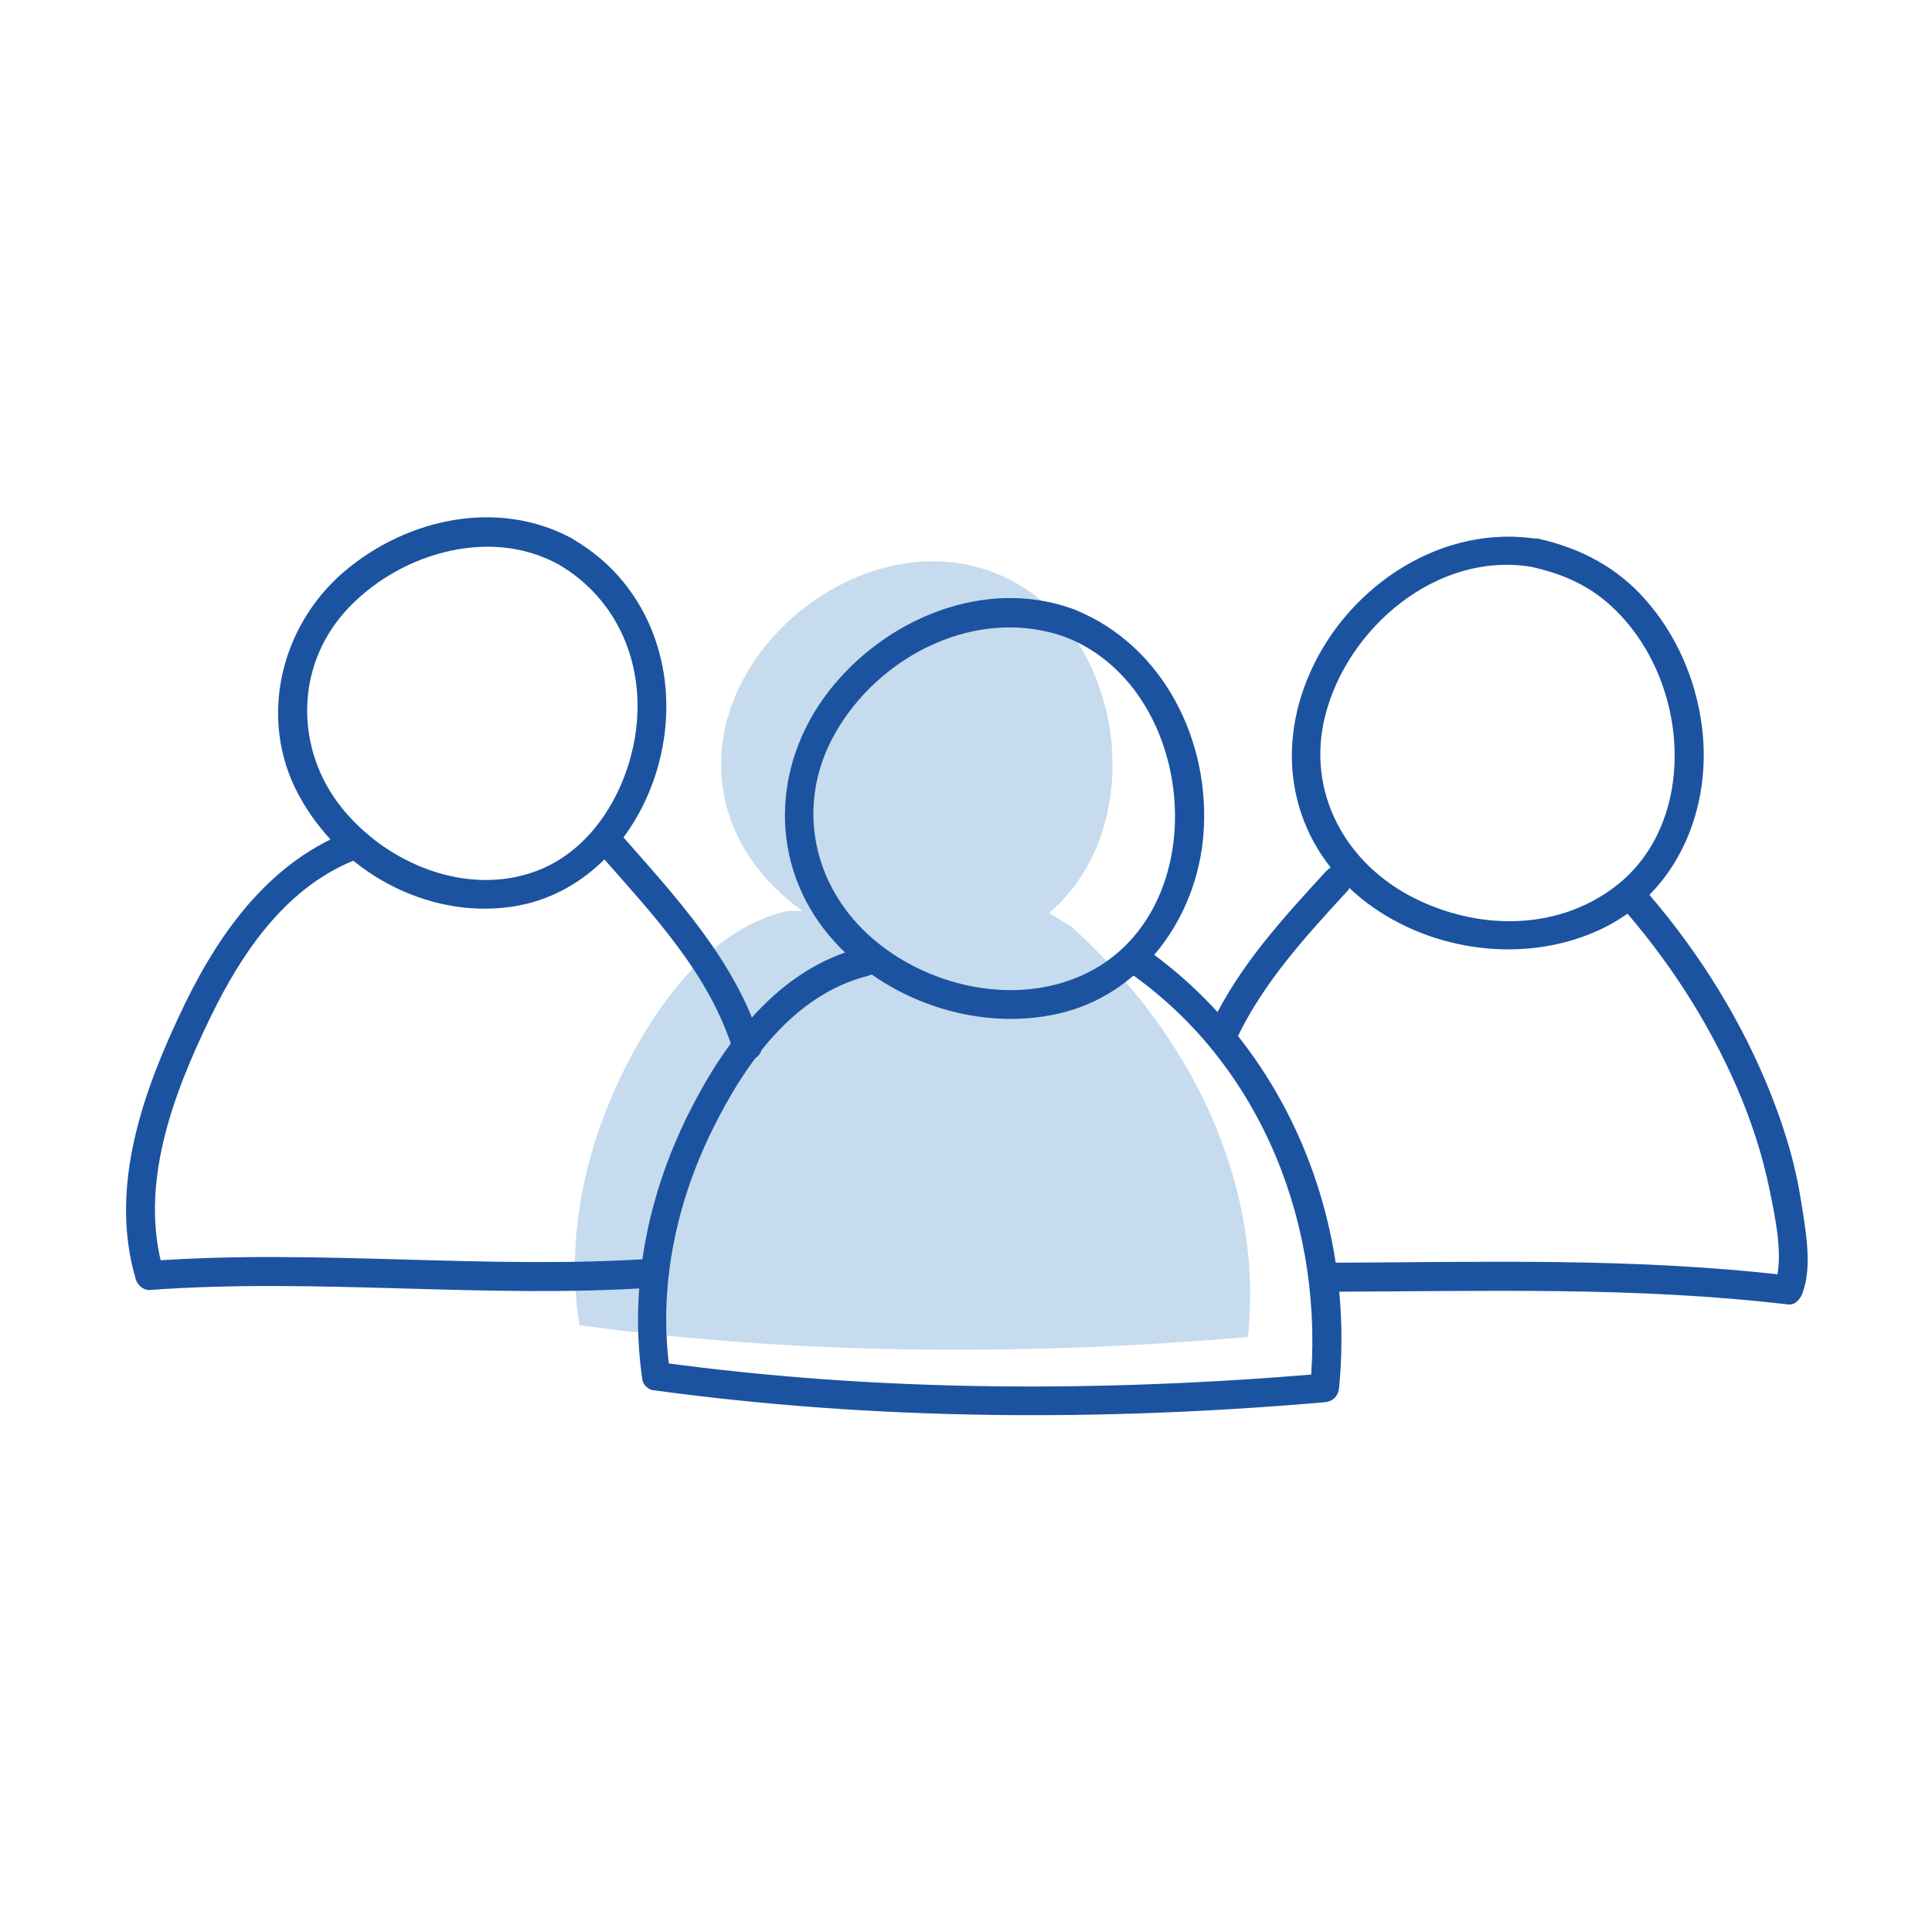 <?xml version="1.0" encoding="UTF-8"?>
<svg id="Calque_1" data-name="Calque 1" xmlns="http://www.w3.org/2000/svg" width="100" height="100" viewBox="0 0 100 100">
  <defs>
    <style>
      .cls-1 {
        fill: #1c53a0;
      }

      .cls-2 {
        opacity: .25;
      }

      .cls-3 {
        fill: #1d71b8;
      }
    </style>
  </defs>
  <g class="cls-2">
    <path class="cls-3" d="M55.42,47.94l-1.13-.68c5.38-4.54,3.93-14.79-2.61-17.53l-.22-.09c-6.72-2.63-15.08,3.99-14.05,11.13.38,2.65,1.98,4.86,4.13,6.38h-.78c-3.17.72-5.57,3.34-7.28,6.11-2.81,4.56-4.34,10.05-3.49,15.33,11.23,1.56,23.3,1.59,34.6.61.85-8.09-3.09-15.85-9.17-21.26Z"/>
  </g>
  <g>
    <path class="cls-1" d="M79.67,27.91c-4.95-.83-9.78,2.33-11.81,6.79s-.9,9.19,2.93,12.06c3.36,2.51,8.15,3.14,11.98,1.38,4.07-1.87,5.89-6.34,5.31-10.62-.32-2.39-1.32-4.68-2.92-6.49-1.47-1.67-3.35-2.65-5.5-3.14-.94-.21-1.34,1.23-.4,1.45,1.58.35,2.97.94,4.17,2.06,1.36,1.26,2.31,2.92,2.82,4.69,1.01,3.49.3,7.64-2.77,9.89s-7.07,2.1-10.23.53c-3.58-1.77-5.66-5.48-4.66-9.46,1.15-4.56,5.8-8.52,10.67-7.71.94.16,1.35-1.29.4-1.45Z"/>
    <path class="cls-1" d="M68.71,66.86c7.99-.02,15.89-.28,23.85.66.35.04.61-.27.72-.55.56-1.41.16-3.42-.07-4.88-.33-2.09-.98-4.11-1.79-6.05-1.58-3.77-3.83-7.24-6.55-10.3-.64-.72-1.7.34-1.06,1.06,2.49,2.81,4.58,6.01,6.08,9.46.74,1.71,1.33,3.49,1.7,5.31.28,1.39.79,3.63.24,5l.72-.55c-7.96-.94-15.86-.69-23.85-.66-.97,0-.97,1.5,0,1.5h0Z"/>
    <path class="cls-1" d="M68.66,45.07c-2.23,2.43-4.48,4.87-5.92,7.87-.18.36-.1.81.27,1.03.33.19.85.1,1.03-.27,1.39-2.89,3.54-5.23,5.69-7.57.65-.71-.41-1.77-1.06-1.06h0Z"/>
    <g>
      <path class="cls-1" d="M55.65,31.56c-4.65-1.75-9.89.48-12.8,4.28s-3.04,8.89.08,12.6c2.8,3.33,7.63,5,11.88,4.02s7.14-4.92,7.48-9.27c.38-4.81-2.06-9.77-6.65-11.63-.89-.36-1.28,1.09-.4,1.45,6.97,2.82,7.74,14.72.42,17.62-3.46,1.37-7.68.36-10.46-2.02-3.14-2.69-4.05-6.93-2.01-10.59,2.29-4.12,7.47-6.73,12.05-5.01.9.34,1.3-1.11.4-1.45Z"/>
      <path class="cls-1" d="M44.55,49.06c-4.27,1.08-7.1,4.92-8.96,8.68-2.1,4.26-3.03,8.97-2.34,13.69.03.23.3.49.52.52,11.53,1.58,23.22,1.63,34.79.63.44-.04.71-.32.75-.75.85-8.74-2.74-17.57-9.97-22.7-.79-.56-1.54.74-.76,1.3,6.81,4.83,10.02,13.22,9.23,21.41l.75-.75c-11.43.98-23.01.98-34.4-.58l.52.52c-.63-4.29.28-8.67,2.18-12.53,1.68-3.41,4.17-7,8.06-7.99.94-.24.54-1.68-.4-1.45h0Z"/>
    </g>
    <path class="cls-1" d="M29.68,27.91c-3.85-2.13-8.62-1.09-11.87,1.68s-4.49,7.56-2.36,11.54,6.62,6.42,10.98,5.81c3.93-.55,6.73-3.78,7.69-7.5,1.15-4.44-.4-9.16-4.44-11.52-.83-.49-1.59.81-.76,1.3,3.04,1.78,4.44,5.11,4,8.56-.38,3.01-2.17,6.17-5.12,7.29-3.64,1.38-7.84-.38-10.16-3.32s-2.39-7.15.2-10.07,7.39-4.5,11.08-2.46c.85.47,1.6-.83.76-1.3Z"/>
    <path class="cls-1" d="M39.38,53.97c-1.28-4.22-4.42-7.56-7.26-10.8-.64-.73-1.7.34-1.06,1.06,2.67,3.04,5.67,6.18,6.88,10.14.28.92,1.73.53,1.45-.4h0Z"/>
    <path class="cls-1" d="M18.23,42.97c-4.14,1.52-6.78,5.13-8.65,8.97-2.11,4.36-3.99,9.43-2.55,14.28.09.3.39.57.72.55,8.71-.64,17.44.47,26.14-.13.96-.07.97-1.57,0-1.5-8.7.6-17.42-.51-26.14.13l.72.55c-1.31-4.44.47-9.14,2.4-13.12,1.67-3.45,4-6.9,7.75-8.28.9-.33.51-1.78-.4-1.45h0Z"/>
  </g>
</svg>